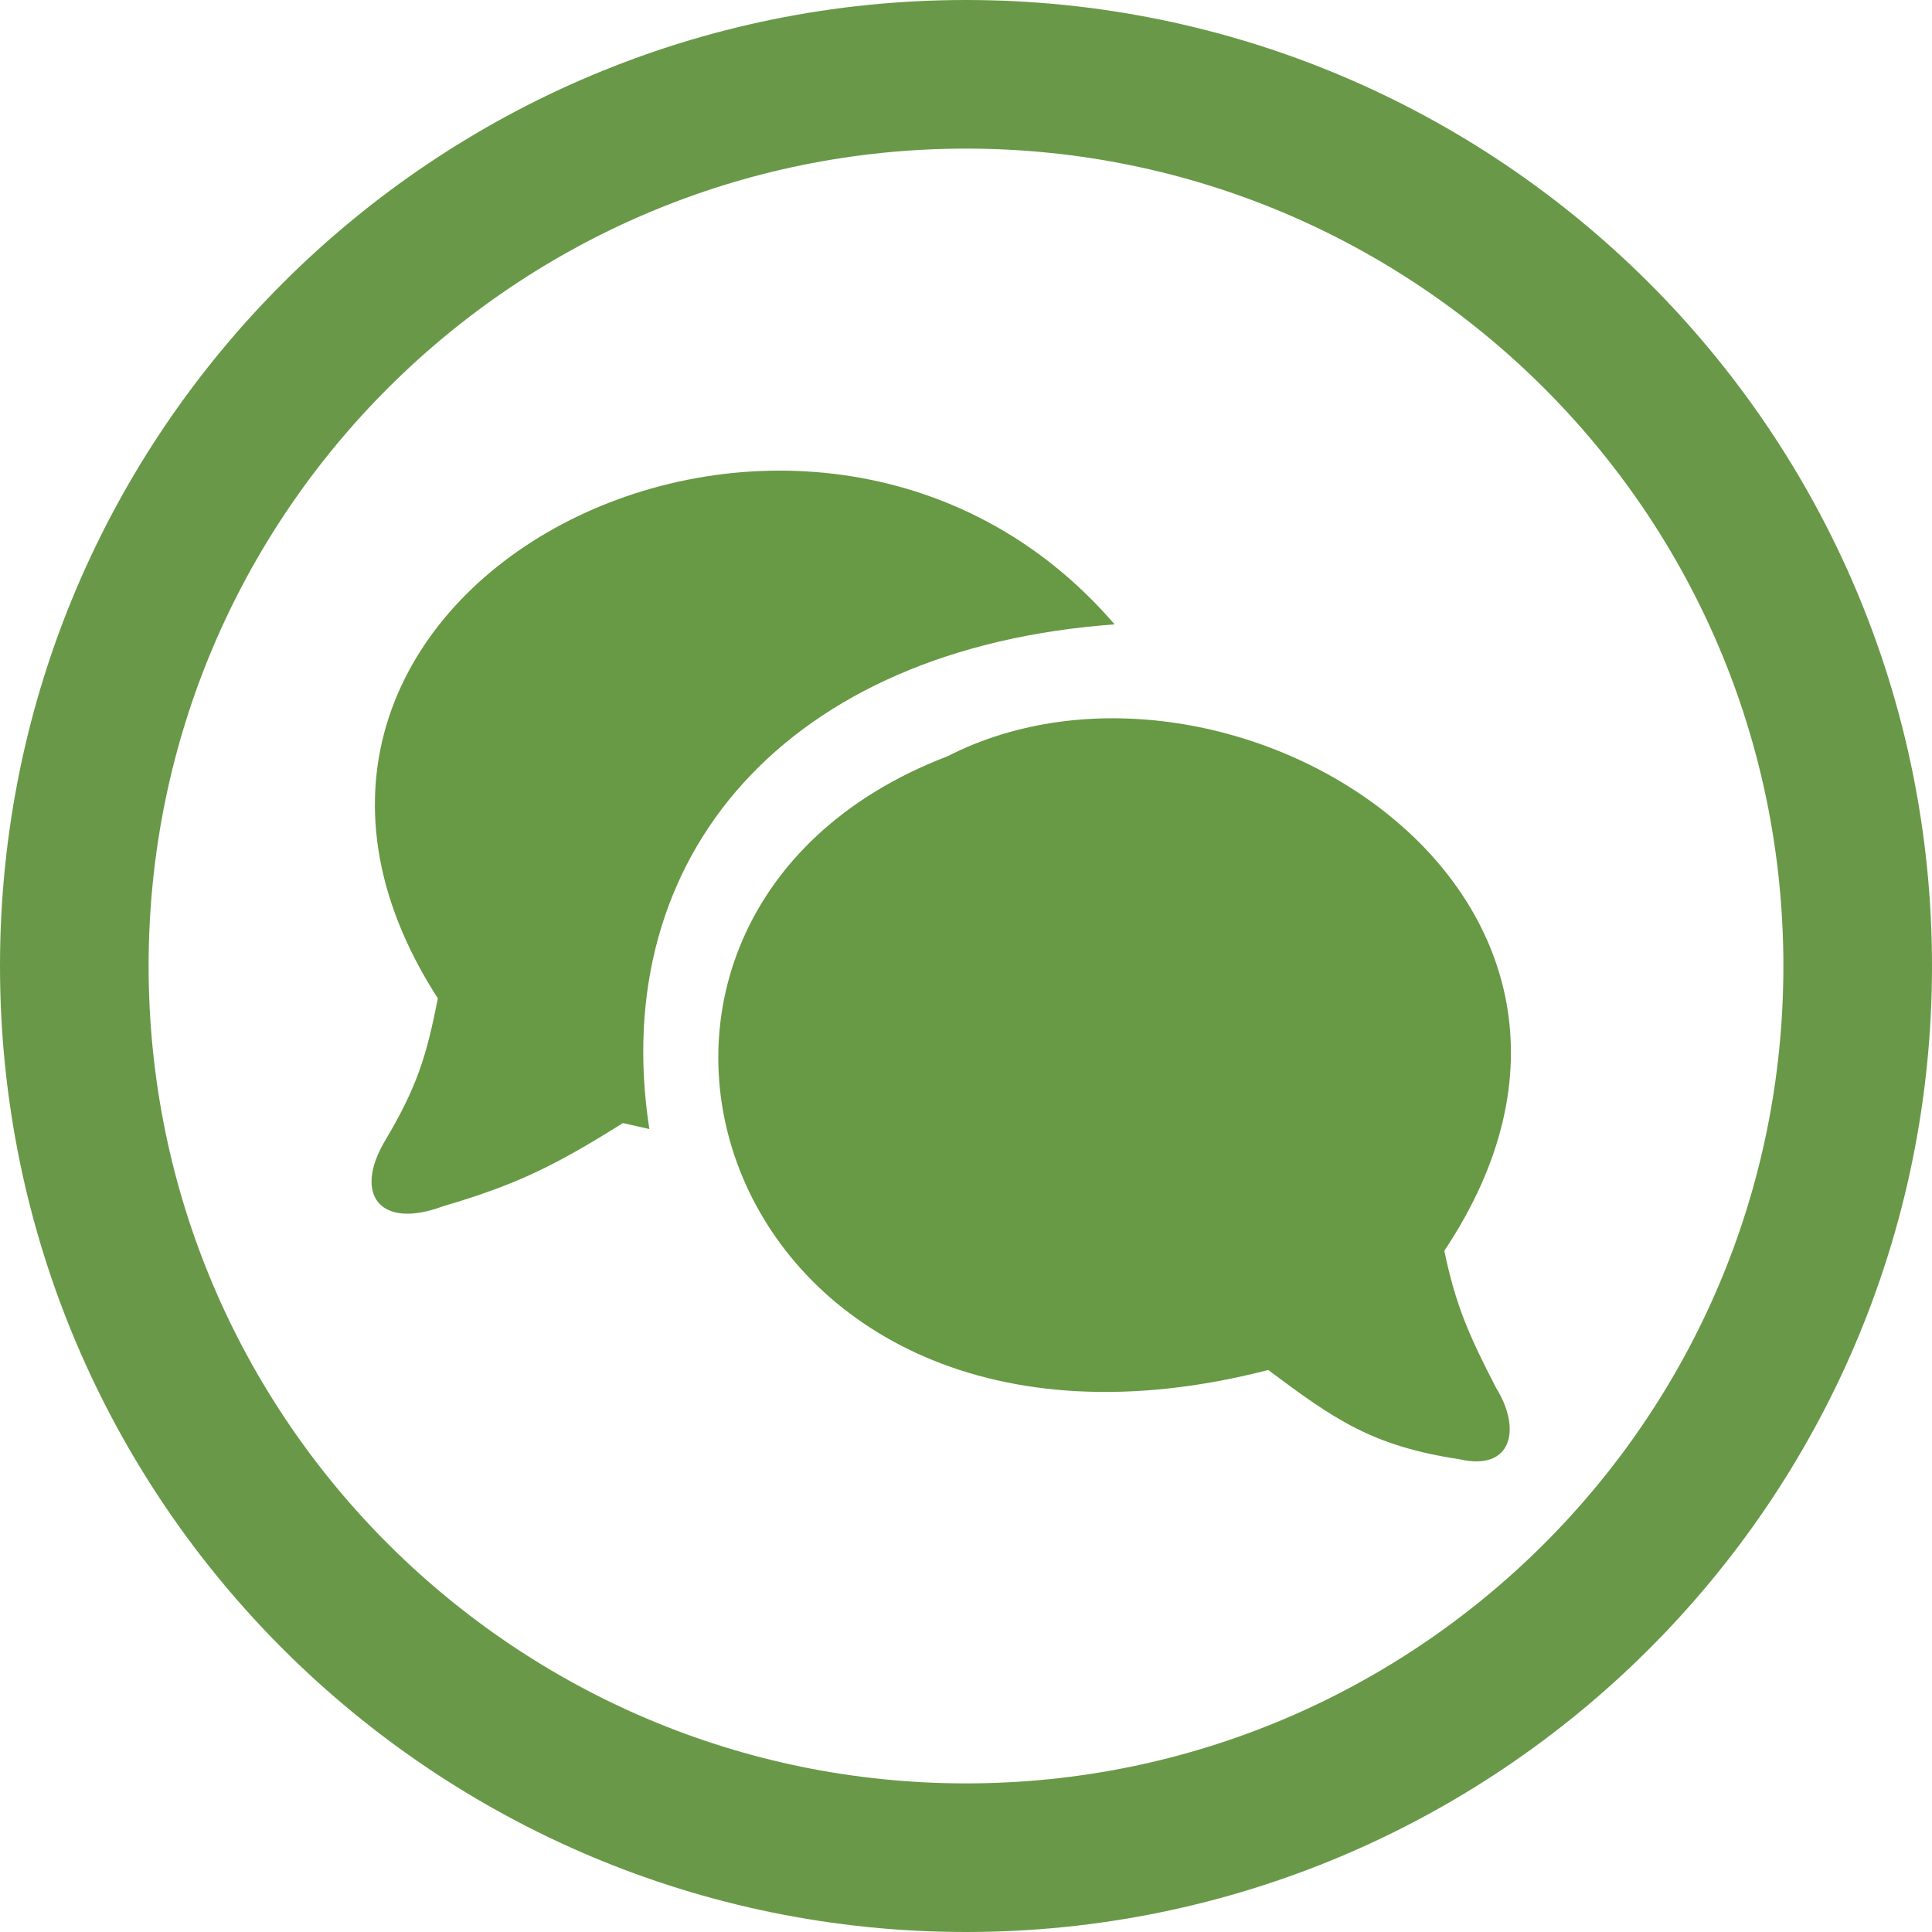 <svg width="39" height="39" viewBox="0 0 39 39" fill="none" xmlns="http://www.w3.org/2000/svg">
<path d="M22.5 12.604C15.883 13.083 12.254 17.278 13.108 22.791L12.574 22.671C11.245 23.503 10.467 23.904 8.945 24.349C7.665 24.828 7.131 24.109 7.771 23.03C8.424 21.935 8.613 21.3 8.839 20.154C3.502 11.884 16.31 5.413 22.5 12.604Z" fill="#689944"/>
<path d="M19.12 15.269C24.764 12.383 33.963 18.035 29.155 25.25C29.386 26.35 29.65 26.951 30.2 28.015C30.723 28.857 30.514 29.699 29.468 29.458C27.697 29.191 26.936 28.653 25.601 27.655C14.415 30.541 10.652 18.516 19.12 15.269Z" fill="#689944"/>
<path d="M37.5 19.5C37.5 29.497 29.383 37.5 19.5 37.5C9.617 37.5 1.5 29.497 1.5 19.5C1.5 9.502 9.617 1.5 19.5 1.5C29.383 1.5 37.5 9.502 37.5 19.5Z" stroke="#699948" stroke-width="3"/>
</svg>
